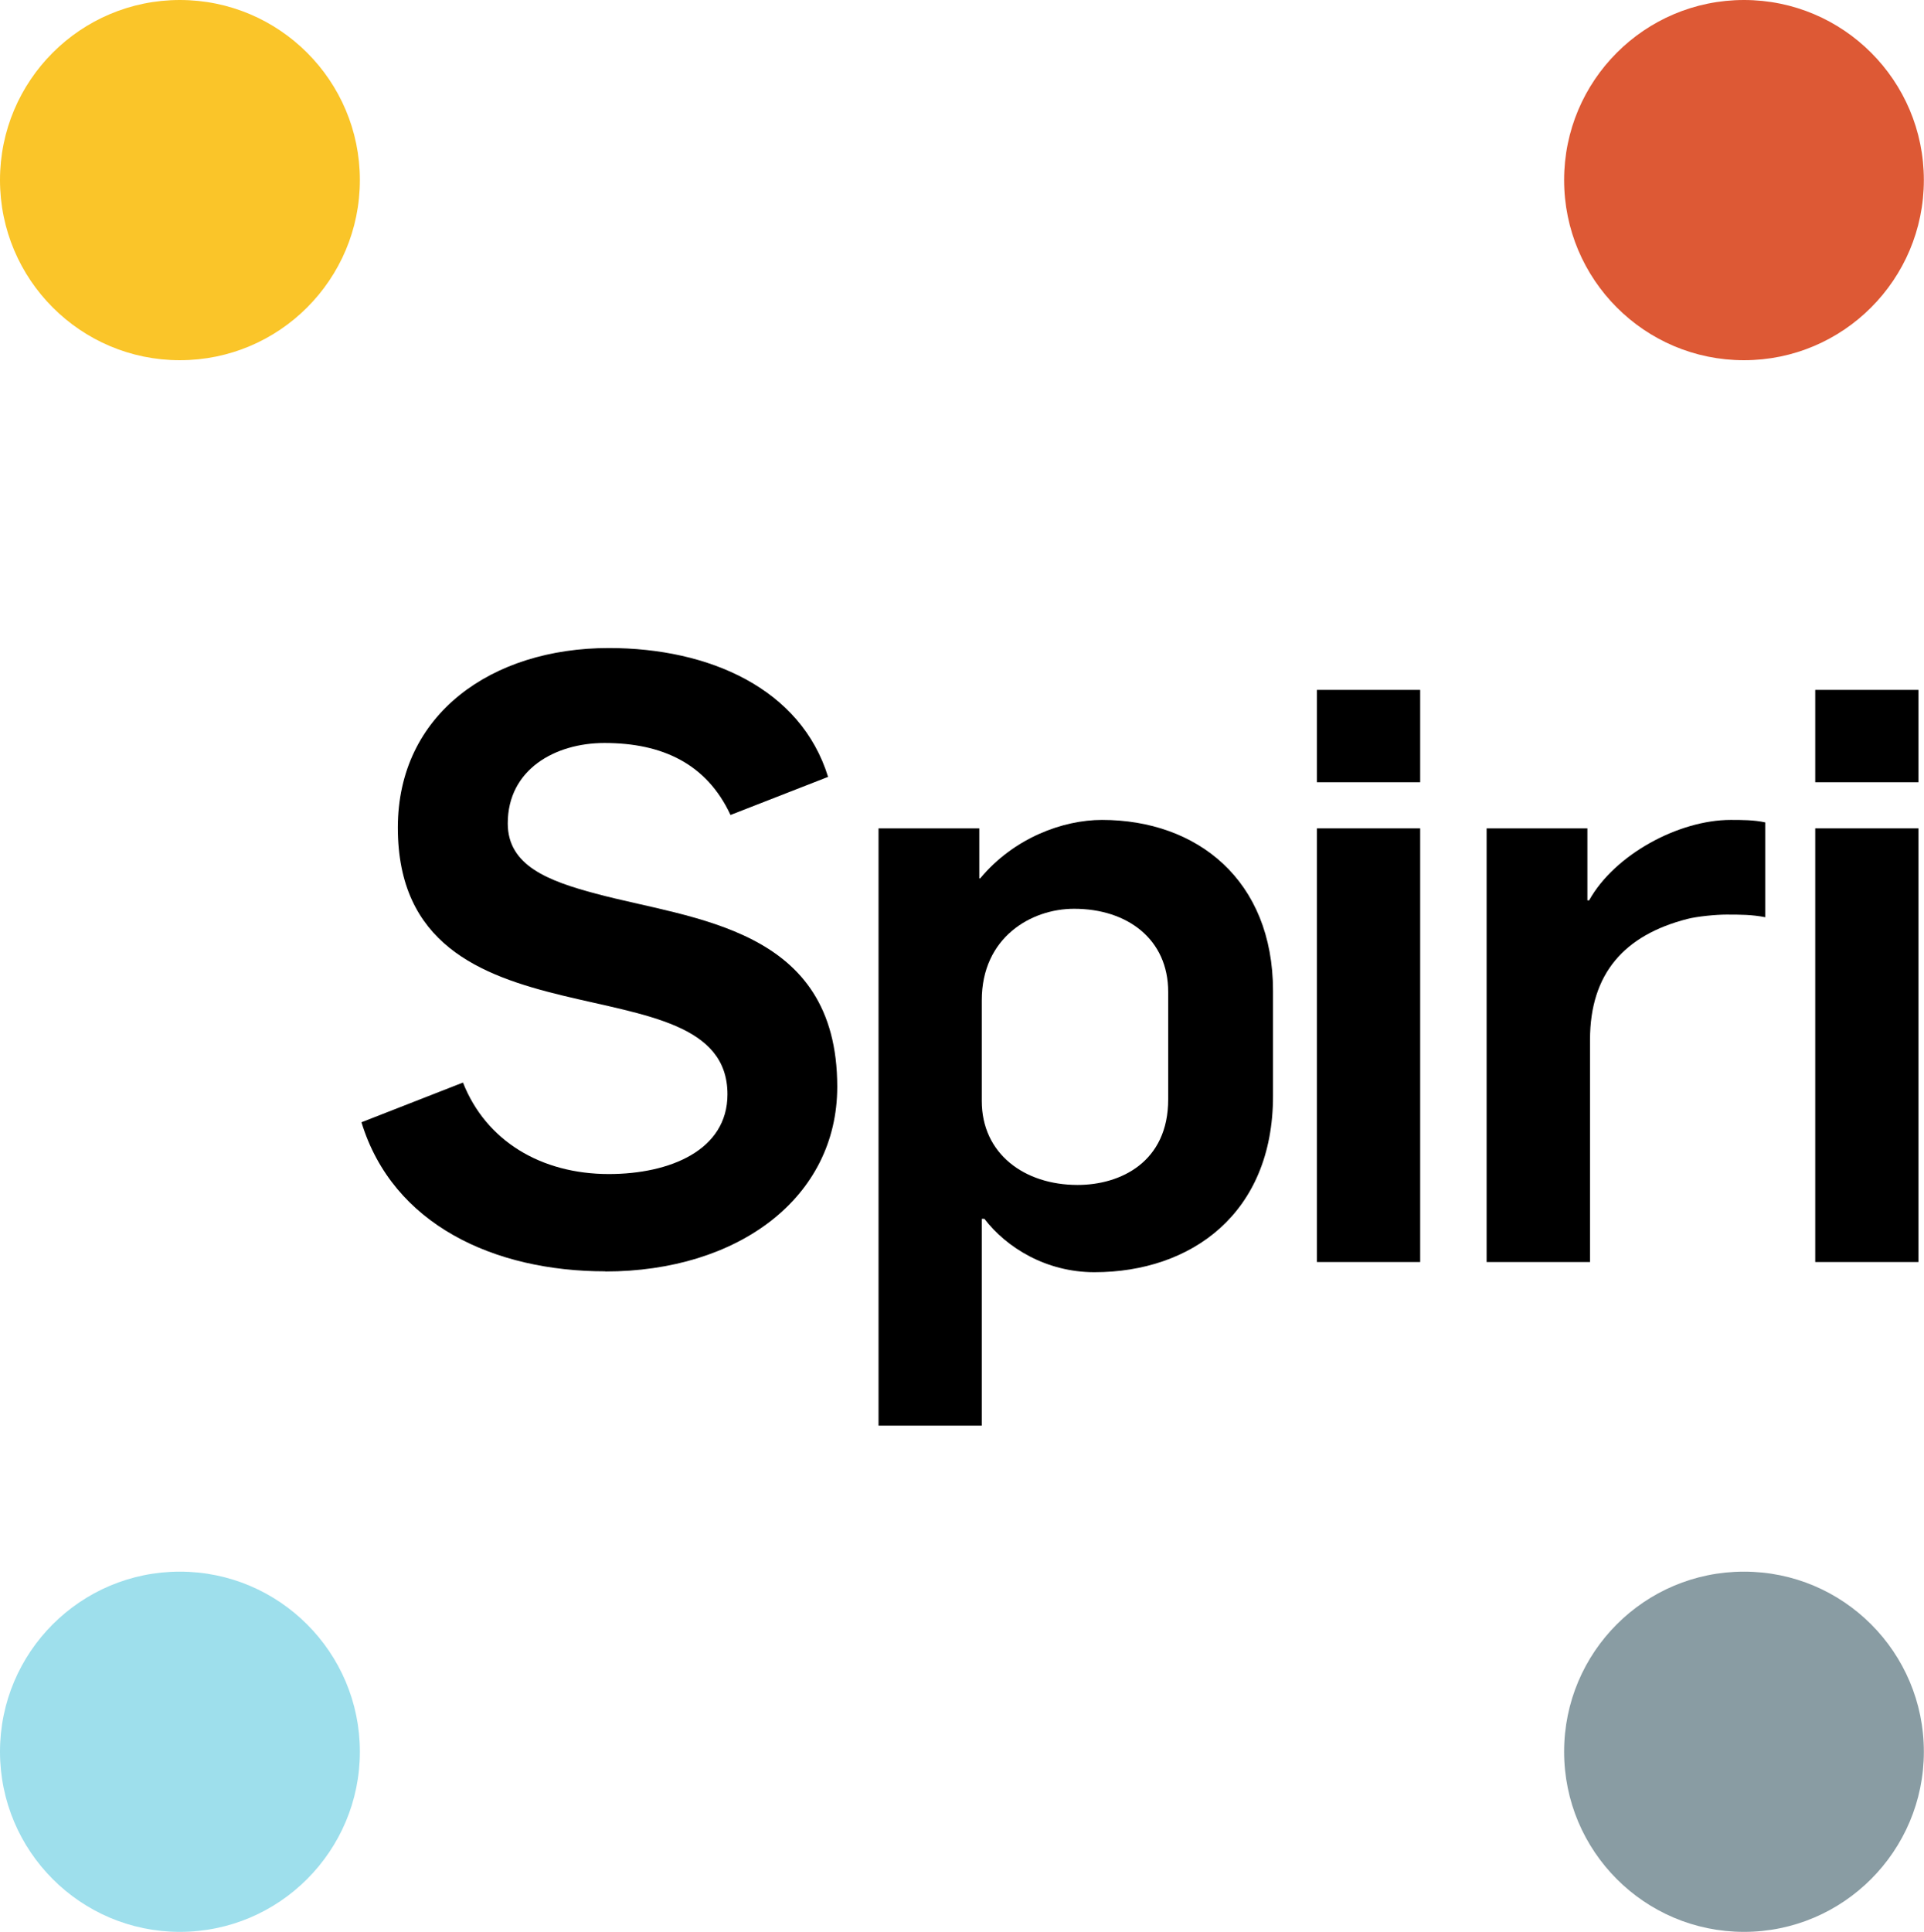<?xml version="1.0" encoding="UTF-8"?>
<svg id="Layer_1" data-name="Layer 1" xmlns="http://www.w3.org/2000/svg" viewBox="0 0 132.32 132.84">
  <defs>
    <style>
      .cls-1 {
        fill: #dd5935;
      }

      .cls-1, .cls-2, .cls-3, .cls-4, .cls-5 {
        stroke-width: 0px;
      }

      .cls-3 {
        fill: #fac529;
      }

      .cls-4 {
        fill: #9edfec;
      }

      .cls-5 {
        fill: #899ca3;
      }
    </style>
  </defs>
  <g>
    <g>
      <path class="cls-2" d="M41.63,87.42c-7.63,0-14.62-3.2-16.77-10.25l6.98-2.73c1.58,4.01,5.37,6.29,10.03,6.29,4.19,0,8.16-1.63,8.16-5.48,0-9.67-22.67-2.33-22.67-18.34,0-7.81,6.46-12.35,14.51-12.35,6.92,0,13.21,2.8,15.08,8.86l-6.71,2.62c-1.63-3.5-4.66-4.95-8.67-4.95-3.38,0-6.65,1.81-6.65,5.53,0,2.91,2.8,3.96,6.06,4.83,6.69,1.8,16.6,2.27,16.6,13.28,0,7.63-6.81,12.7-15.96,12.7Z"/>
      <path class="cls-2" d="M75.27,87.48c-3.33,0-6.05-1.69-7.57-3.67h-.18v14.22h-7.1v-41.07h6.93v3.44h.06c2.33-2.8,5.71-4.02,8.38-4.02,6.53,0,11.76,4.13,11.76,11.76v7.22c0,8.1-5.64,12.12-12.28,12.12ZM80.34,68.2c0-3.61-2.8-5.71-6.47-5.71-2.97,0-6.35,1.98-6.35,6.29v6.93c0,3.61,2.91,5.77,6.59,5.77,2.96,0,6.23-1.58,6.23-5.88v-7.39Z"/>
      <path class="cls-2" d="M90.57,86.78v-29.82h7.1v29.82h-7.1Z"/>
      <path class="cls-2" d="M118.72,62.89c-.69,0-1.98.12-2.68.3-4.31,1.11-6.69,3.73-6.69,8.32v15.27h-7.11v-29.82h6.93v4.95h.12c1.75-3.15,6.17-5.53,9.73-5.53.75,0,1.62,0,2.38.17v6.52c-.93-.18-1.69-.18-2.68-.18Z"/>
      <path class="cls-2" d="M124.84,86.78v-29.82h7.1v29.82h-7.1Z"/>
    </g>
    <rect class="cls-2" x="90.57" y="47.44" width="7.1" height="6.35"/>
    <rect class="cls-2" x="124.84" y="47.44" width="7.1" height="6.35"/>
  </g>
  <path class="cls-3" d="M12.37,24.77C5.54,24.77,0,19.22,0,12.38S5.54,0,12.37,0s12.38,5.54,12.38,12.38-5.54,12.39-12.38,12.39Z"/>
  <path class="cls-4" d="M12.37,132.84c-6.83,0-12.37-5.55-12.37-12.39s5.54-12.38,12.37-12.38,12.38,5.55,12.38,12.38-5.54,12.39-12.38,12.39Z"/>
  <path class="cls-1" d="M119.94,24.77c-6.84,0-12.37-5.55-12.37-12.39S113.11,0,119.94,0s12.37,5.54,12.37,12.38-5.54,12.39-12.37,12.39Z"/>
  <path class="cls-5" d="M119.94,132.84c-6.84,0-12.37-5.55-12.37-12.39s5.53-12.38,12.37-12.38,12.37,5.55,12.37,12.38-5.54,12.39-12.37,12.39Z"/>
</svg>